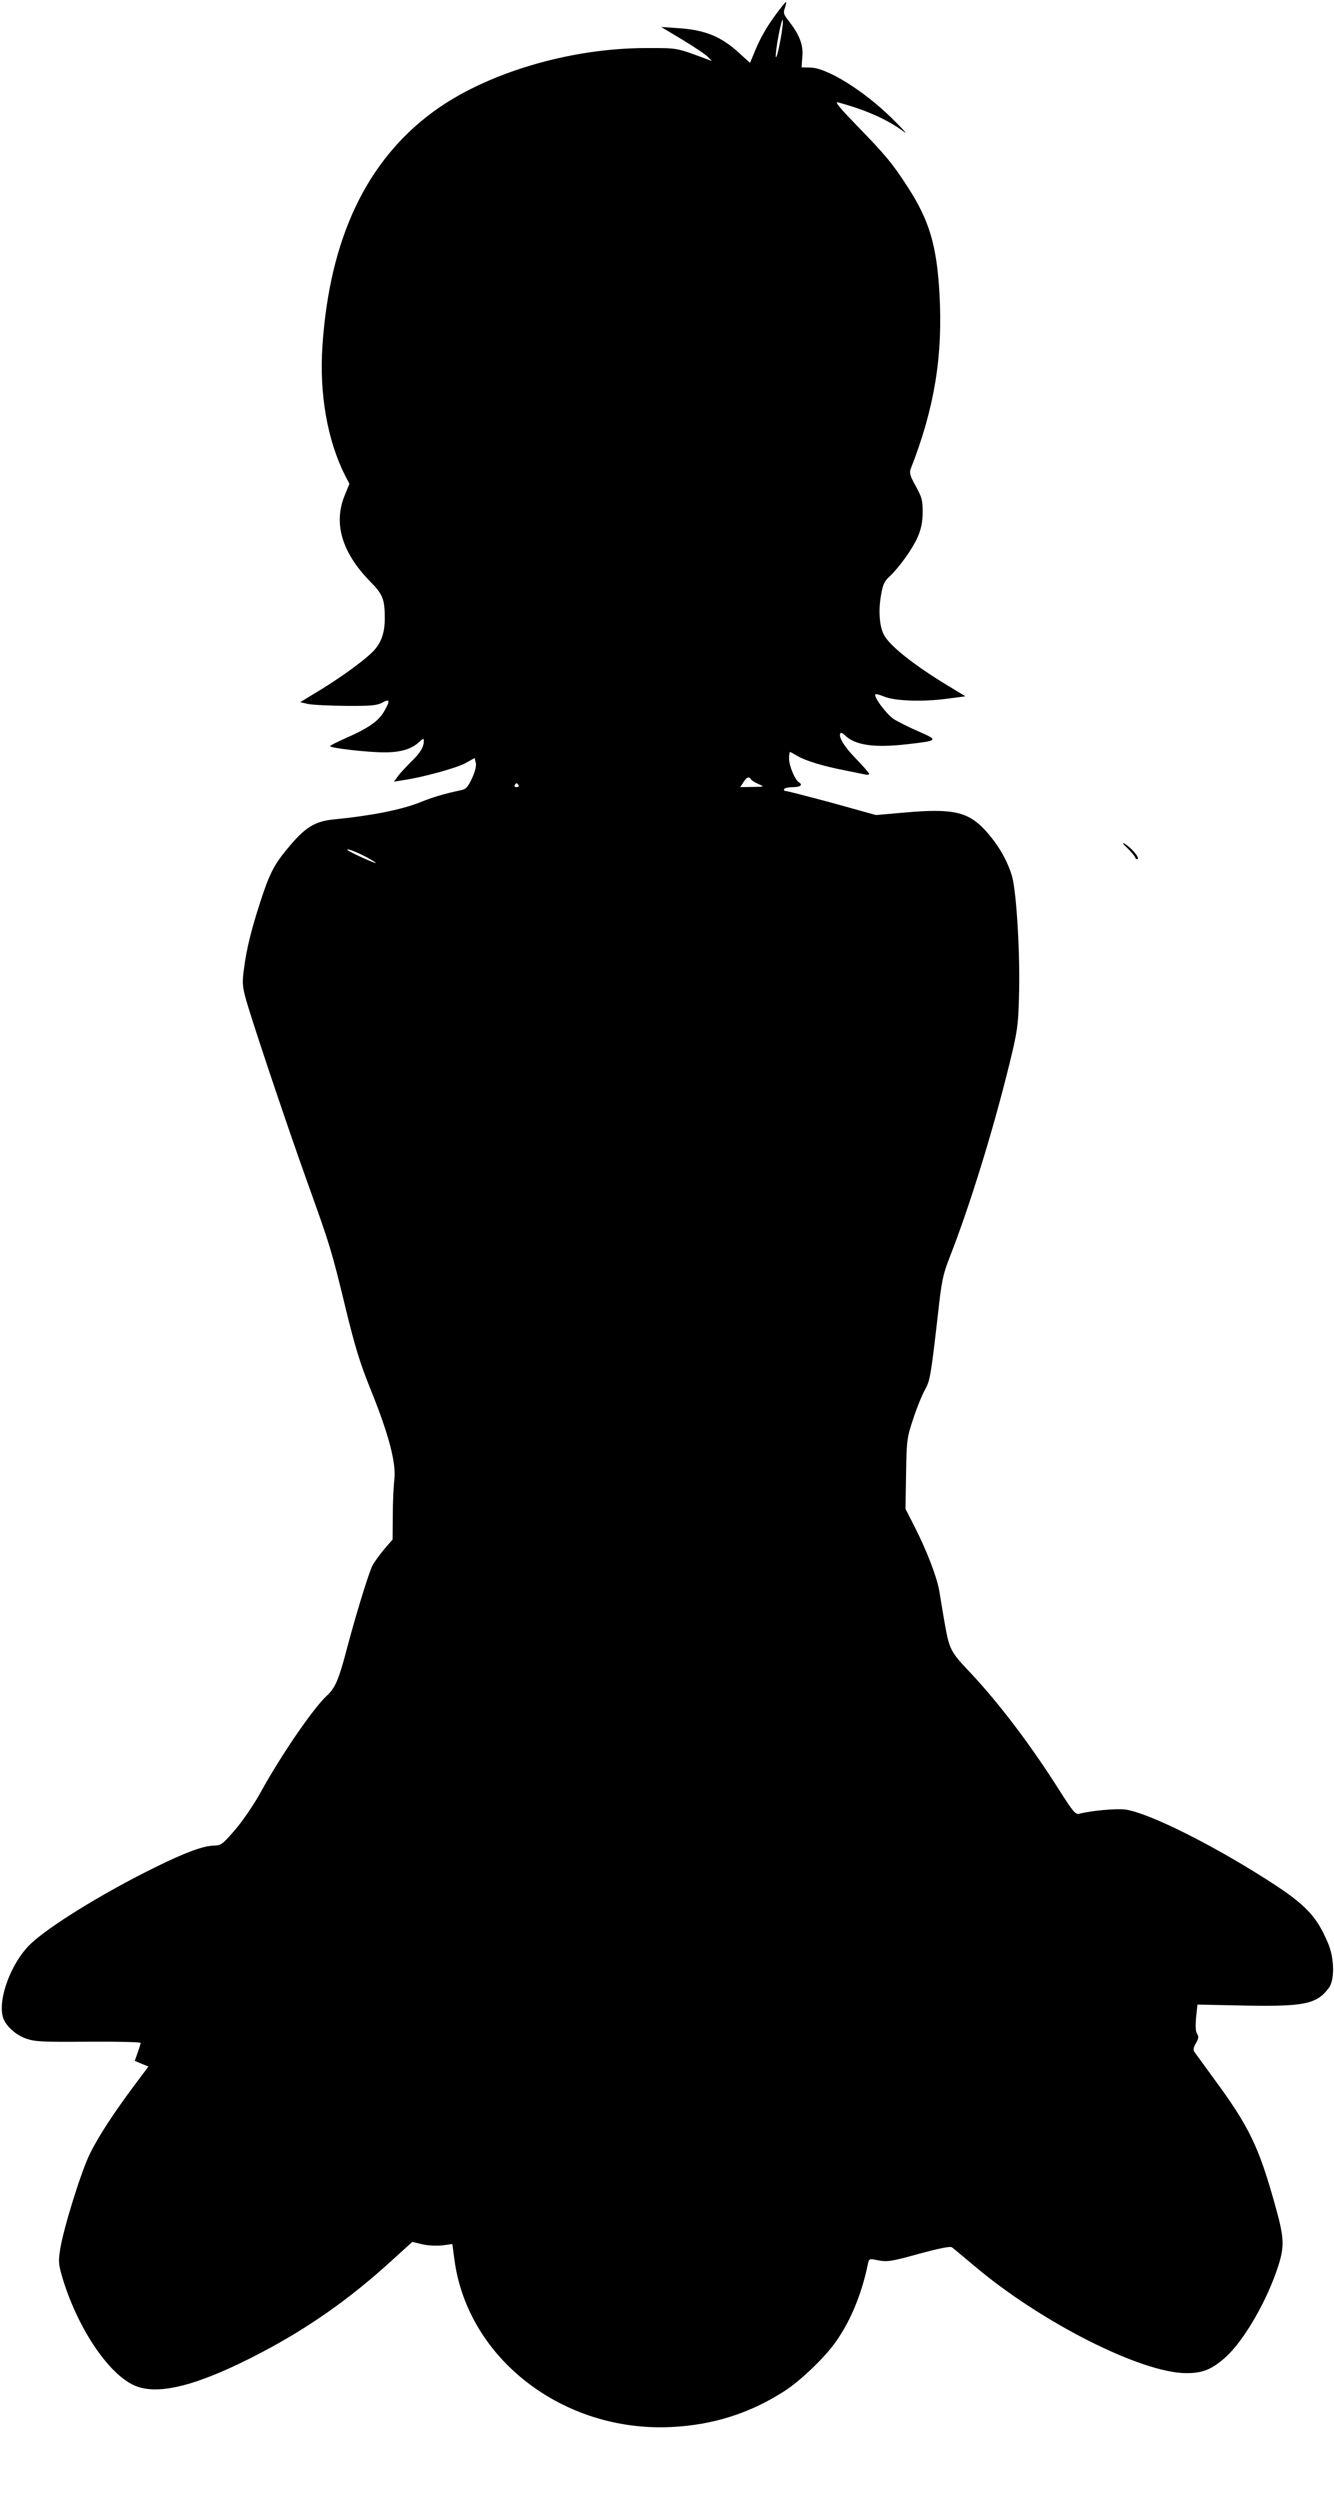  <svg version="1.0" xmlns="http://www.w3.org/2000/svg"
 width="683pt" height="1280pt" viewBox="0 0 683 1280"
 preserveAspectRatio="xMidYMid meet"><g transform="translate(0,1280) scale(0.1,-0.1)"
fill="#000000" stroke="none">
<path d="M3970 12723 c-48 -66 -82 -125 -114 -207 l-16 -38 -56 51 c-93 85
-174 118 -314 127 l-85 6 110 -66 c61 -37 119 -76 130 -88 l20 -21 -20 8
c-168 62 -150 59 -320 59 -393 -1 -821 -130 -1088 -327 -341 -251 -529 -648
-566 -1196 -17 -248 25 -486 117 -668 l21 -40 -24 -59 c-59 -143 -15 -293 131
-442 64 -65 74 -90 74 -187 0 -82 -21 -135 -71 -181 -54 -50 -160 -126 -265
-190 l-97 -59 39 -9 c21 -5 109 -9 194 -10 131 -1 160 2 188 17 39 22 41 10 7
-48 -28 -48 -84 -86 -197 -135 -43 -19 -78 -37 -78 -40 0 -10 193 -32 279 -32
83 0 139 17 178 54 19 18 23 19 23 5 0 -32 -19 -63 -65 -107 -25 -25 -56 -58
-67 -73 l-21 -29 49 8 c98 14 276 63 319 88 l45 25 6 -24 c4 -15 -3 -44 -19
-79 -20 -44 -32 -57 -54 -61 -93 -20 -146 -36 -213 -63 -95 -38 -252 -69 -439
-87 -101 -10 -150 -41 -242 -153 -67 -81 -91 -129 -137 -272 -44 -135 -70
-239 -82 -334 -10 -69 -9 -93 5 -147 23 -91 206 -637 318 -950 117 -326 124
-347 197 -649 48 -197 73 -279 130 -420 91 -225 129 -372 119 -455 -4 -33 -8
-116 -8 -183 l-1 -124 -44 -51 c-24 -29 -50 -65 -59 -82 -20 -40 -87 -259
-132 -430 -40 -153 -59 -197 -100 -235 -70 -64 -234 -303 -341 -497 -34 -62
-93 -148 -131 -192 -62 -72 -71 -79 -106 -80 -56 -1 -146 -34 -302 -111 -265
-130 -551 -306 -643 -397 -94 -93 -162 -273 -138 -367 11 -44 63 -93 119 -113
46 -16 83 -18 320 -16 147 1 267 -2 267 -6 0 -5 -7 -27 -15 -50 l-15 -42 35
-15 35 -14 -74 -99 c-107 -144 -180 -256 -225 -346 -45 -91 -136 -383 -153
-491 -10 -67 -9 -77 16 -160 79 -251 232 -478 364 -537 121 -54 330 0 651 169
240 126 449 273 654 459 l118 107 50 -12 c29 -7 72 -9 103 -6 l52 7 11 -83
c69 -505 556 -880 1108 -854 215 10 406 71 581 184 78 50 191 157 251 236 81
107 144 254 177 417 6 26 7 26 55 16 45 -8 66 -5 206 34 104 28 161 40 169 33
7 -5 60 -49 117 -97 341 -288 854 -547 1083 -547 84 0 130 19 199 80 96 85
216 294 272 470 32 101 30 144 -16 308 -84 302 -133 404 -315 651 -49 67 -93
128 -99 136 -7 10 -4 24 8 44 14 24 15 34 6 49 -8 12 -9 40 -5 84 l7 65 237
-5 c310 -6 374 7 436 91 30 41 28 151 -4 227 -65 154 -124 210 -380 368 -278
171 -559 306 -662 318 -47 5 -170 -6 -232 -22 -20 -5 -32 10 -104 123 -143
226 -304 439 -450 595 -109 115 -111 120 -138 273 -8 50 -20 117 -25 150 -12
71 -64 206 -127 330 l-46 90 3 180 c3 175 4 183 38 285 19 58 46 123 59 145
25 44 30 69 66 385 19 175 26 205 61 295 102 260 222 649 304 983 42 171 46
200 50 344 7 215 -12 535 -35 620 -23 80 -70 162 -135 234 -89 98 -167 116
-415 94 l-147 -13 -223 62 c-123 33 -230 61 -239 61 -8 0 -11 5 -8 10 3 6 24
10 46 10 37 0 51 12 29 25 -20 12 -50 85 -50 120 0 19 2 35 5 35 2 0 19 -9 37
-20 39 -24 133 -53 243 -74 44 -9 90 -18 103 -21 12 -3 22 -2 22 3 0 4 -31 40
-68 78 -61 62 -93 116 -78 131 3 3 12 -2 21 -11 53 -52 152 -66 323 -46 157
18 158 20 55 65 -48 21 -106 50 -128 64 -37 25 -104 115 -93 126 3 3 22 -2 44
-11 53 -23 197 -28 318 -12 l99 13 -89 54 c-175 106 -300 205 -329 262 -22 42
-28 121 -15 197 9 56 17 75 42 98 52 49 118 141 145 201 19 43 26 76 27 128 0
63 -3 77 -35 135 -30 54 -34 70 -26 90 122 311 165 578 147 897 -14 247 -52
374 -161 543 -79 123 -117 168 -264 319 -85 88 -113 121 -95 117 147 -40 254
-88 340 -152 19 -15 -8 16 -60 67 -146 144 -334 261 -420 263 l-46 1 4 56 c5
61 -15 111 -70 182 -26 33 -29 41 -19 67 5 17 8 30 5 30 -2 0 -27 -30 -54 -67z
m24 -137 c-9 -50 -19 -85 -22 -78 -2 7 4 57 14 110 10 53 20 89 22 78 2 -10
-4 -60 -14 -110z m-149 -3776 c4 -6 21 -17 38 -24 32 -14 32 -14 -31 -15 l-62
-1 16 25 c17 27 29 31 39 15z m-1190 -30 c3 -5 -1 -10 -10 -10 -9 0 -13 5 -10
10 3 6 8 10 10 10 2 0 7 -4 10 -10z m-795 -360 c32 -16 61 -33 64 -38 4 -7
-130 53 -143 65 -17 13 30 -2 79 -27z"/>
<path d="M5771 8459 c20 -19 38 -41 41 -49 3 -8 9 -12 13 -7 10 8 -39 63 -70
79 -11 6 -4 -5 16 -23z"/>
</g>
</svg>
